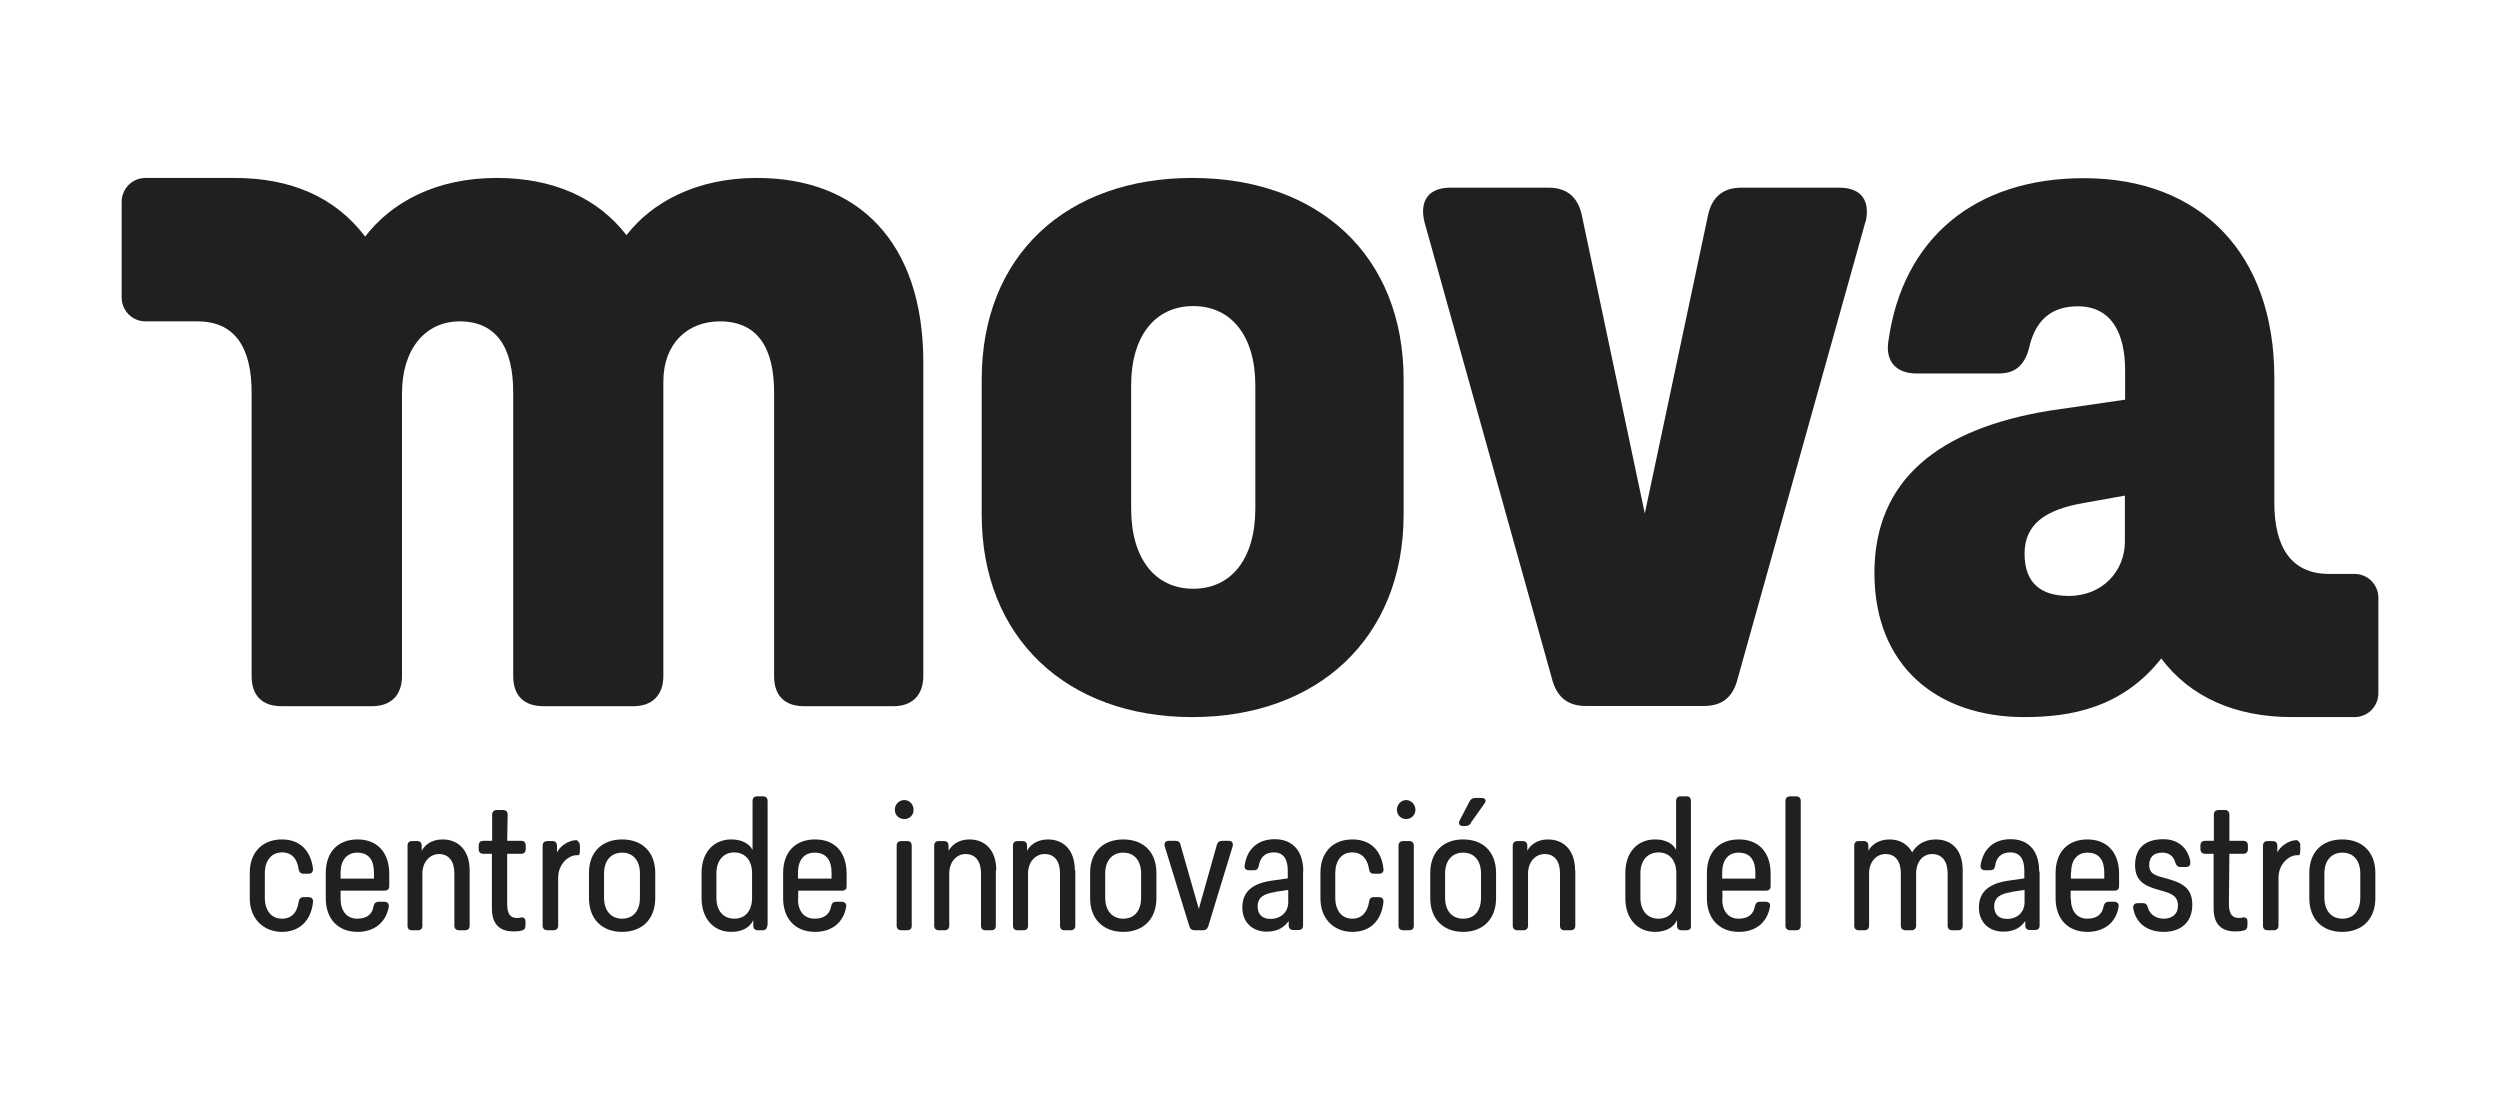 <?xml version="1.0" encoding="UTF-8"?>
<svg id="Capa_1" data-name="Capa 1" xmlns="http://www.w3.org/2000/svg" viewBox="0 0 107.9 47.9">
  <defs>
    <style>
      .cls-1 {
        fill: #221f1f;
      }
    </style>
  </defs>
  <path class="cls-1" d="M13.51,37.5c0,.14-.06.21-.2.21h-.21c-.12,0-.19-.07-.21-.19-.06-.44-.28-.73-.72-.73-.47,0-.74.37-.74.9v1.05c0,.56.28.91.74.91.44,0,.66-.29.72-.73.02-.12.09-.2.21-.2h.21c.14,0,.21.07.2.21-.08.77-.55,1.29-1.34,1.29s-1.39-.56-1.39-1.45v-1.1c0-.88.54-1.44,1.39-1.44.79,0,1.25.5,1.34,1.27"/>
  <path class="cls-1" d="M14.7,38.8c0,.52.27.85.72.85.41,0,.65-.19.7-.53.03-.13.09-.2.22-.2h.24c.14,0,.22.08.2.22-.12.65-.6,1.08-1.35,1.08-.84,0-1.37-.56-1.37-1.45v-1.09c0-.89.51-1.45,1.37-1.45s1.37.57,1.37,1.48v.53c0,.14-.08.2-.21.2h-1.89v.35ZM14.7,37.66v.26h1.44v-.26c0-.53-.22-.86-.72-.86-.45,0-.72.33-.72.86"/>
  <path class="cls-1" d="M20.27,37.56v2.39c0,.13-.07.2-.2.2h-.25c-.14,0-.21-.07-.21-.2v-2.26c0-.5-.23-.83-.66-.83-.4,0-.72.35-.72.84v2.25c0,.13-.06.2-.2.2h-.24c-.14,0-.2-.07-.2-.2v-3.44c0-.14.06-.21.2-.21h.21c.14,0,.2.07.2.21v.21c.12-.22.39-.49.9-.49.71,0,1.17.5,1.17,1.33"/>
  <path class="cls-1" d="M21.89,39.01c0,.45.14.61.43.61.06,0,.11,0,.14-.02.14-.02.22.03.22.17v.17c0,.12-.05.2-.16.22-.1.03-.21.04-.36.04-.57,0-.93-.29-.93-.99v-2.36s-.36,0-.36,0c-.14,0-.21-.07-.21-.21v-.14c0-.14.07-.21.21-.21h.37v-1.12c0-.14.08-.21.21-.21h.25c.14,0,.21.07.21.21l-.02,1.12h.6c.13,0,.2.07.2.21v.14c0,.14-.07.21-.2.21h-.6v2.15Z"/>
  <path class="cls-1" d="M25.03,36.47v.22c0,.14-.02.22-.06.22h-.07c-.4,0-.81.42-.81.97v2.07c0,.13-.07.2-.21.2h-.24c-.14,0-.22-.07-.22-.2v-3.44c0-.14.07-.21.22-.21h.2c.13,0,.2.07.2.21v.28c.11-.24.47-.53.85-.53,0,0,.13.08.13.2"/>
  <path class="cls-1" d="M28.28,37.67v1.1c0,.88-.55,1.45-1.43,1.45s-1.43-.57-1.43-1.45v-1.1c0-.88.55-1.44,1.43-1.44s1.43.56,1.43,1.44M26.07,37.7v1.04c0,.55.29.91.78.91s.77-.35.77-.91v-1.04c0-.54-.28-.9-.77-.9s-.78.36-.78.9"/>
  <path class="cls-1" d="M33.11,39.95c0,.13-.07.2-.2.2h-.2c-.13,0-.2-.07-.2-.2v-.24c-.13.3-.45.51-.95.51-.76,0-1.28-.57-1.28-1.45v-1.1c0-.88.52-1.44,1.28-1.44.46,0,.77.18.92.45v-2.1c0-.14.06-.21.21-.21h.24c.13,0,.2.07.2.21v5.37ZM30.92,37.69v1.05c0,.55.28.91.77.91s.77-.35.77-.91v-1.05c0-.54-.29-.9-.77-.9s-.77.37-.77.9"/>
  <path class="cls-1" d="M34.44,38.8c0,.52.26.85.72.85.41,0,.65-.19.71-.53.03-.13.09-.2.22-.2h.23c.14,0,.22.08.2.22-.11.65-.59,1.08-1.34,1.08-.85,0-1.38-.56-1.38-1.45v-1.09c0-.89.51-1.45,1.38-1.45s1.36.57,1.36,1.48v.53c0,.14-.06.2-.2.2h-1.89v.35ZM34.44,37.66v.26h1.45v-.26c0-.53-.23-.86-.73-.86-.46,0-.72.33-.72.86"/>
  <path class="cls-1" d="M39.43,34.95c0,.23-.17.4-.4.4s-.41-.17-.41-.4.18-.42.41-.42.4.19.4.42M39.35,39.95c0,.13-.06.2-.2.2h-.24c-.14,0-.21-.07-.21-.2v-3.44c0-.14.07-.21.21-.21h.24c.14,0,.2.07.2.21v3.44Z"/>
  <path class="cls-1" d="M42.98,37.56v2.39c0,.13-.06.2-.2.2h-.24c-.14,0-.2-.07-.2-.2v-2.26c0-.5-.23-.83-.66-.83-.41,0-.71.35-.71.84v2.25c0,.13-.07.2-.21.2h-.24c-.13,0-.2-.07-.2-.2v-3.44c0-.14.07-.21.2-.21h.22c.13,0,.2.07.2.21v.21c.12-.22.4-.49.9-.49.71,0,1.16.5,1.16,1.33"/>
  <path class="cls-1" d="M46.41,37.56v2.39c0,.13-.07.2-.21.2h-.25c-.13,0-.2-.07-.2-.2v-2.26c0-.5-.22-.83-.66-.83-.41,0-.72.35-.72.84v2.25c0,.13-.06.2-.21.2h-.24c-.13,0-.2-.07-.2-.2v-3.44c0-.14.07-.21.2-.21h.21c.13,0,.2.07.2.21v.21c.11-.22.4-.49.9-.49.71,0,1.16.5,1.16,1.33"/>
  <path class="cls-1" d="M49.91,37.67v1.1c0,.88-.55,1.45-1.43,1.45s-1.43-.57-1.43-1.45v-1.1c0-.88.54-1.44,1.43-1.44s1.43.56,1.43,1.44M47.7,37.7v1.04c0,.55.29.91.78.91s.77-.35.77-.91v-1.04c0-.54-.28-.9-.77-.9s-.78.36-.78.9"/>
  <path class="cls-1" d="M52.15,39.97c-.04.12-.11.18-.23.18h-.36c-.12,0-.2-.06-.23-.18l-1.06-3.44c-.04-.15.03-.24.18-.24h.28c.12,0,.2.05.22.17l.79,2.77.78-2.77c.03-.11.11-.17.23-.17h.28c.14,0,.21.09.17.24l-1.05,3.44Z"/>
  <path class="cls-1" d="M56.24,37.62v2.32c0,.13-.07.2-.2.2h-.21c-.14,0-.21-.07-.21-.2v-.19c-.18.25-.45.46-.95.46-.61,0-1.05-.4-1.05-1.04,0-.7.45-1.04,1.26-1.16l.7-.1v-.33c0-.48-.17-.79-.6-.79-.38,0-.59.21-.65.58-.03.13-.09.19-.21.19h-.21c-.13,0-.22-.07-.19-.21.1-.7.56-1.13,1.3-1.13.8,0,1.23.54,1.23,1.39M55.04,38.5c-.48.07-.76.22-.76.62,0,.35.2.54.56.54.48,0,.76-.34.76-.7v-.55l-.55.08Z"/>
  <path class="cls-1" d="M59.71,37.5c.02.14-.06.21-.2.21h-.21c-.13,0-.2-.07-.21-.19-.07-.44-.3-.73-.73-.73-.47,0-.73.37-.73.9v1.05c0,.56.28.91.73.91.43,0,.66-.29.73-.73.01-.12.07-.2.21-.2h.21c.14,0,.21.07.2.21-.08.77-.54,1.29-1.34,1.29s-1.38-.56-1.38-1.45v-1.1c0-.88.53-1.44,1.38-1.44.8,0,1.26.5,1.34,1.27"/>
  <path class="cls-1" d="M61.09,34.95c0,.23-.18.4-.4.4s-.4-.17-.4-.4.19-.42.4-.42.4.19.4.42M61.02,39.95c0,.13-.06.2-.21.2h-.24c-.14,0-.21-.07-.21-.2v-3.44c0-.14.07-.21.21-.21h.24c.14,0,.21.07.21.21v3.44Z"/>
  <path class="cls-1" d="M64.57,37.67v1.1c0,.88-.55,1.45-1.42,1.45s-1.42-.57-1.42-1.45v-1.1c0-.88.54-1.44,1.42-1.44s1.42.56,1.42,1.44M62.37,37.7v1.04c0,.55.28.91.78.91s.77-.35.77-.91v-1.04c0-.54-.28-.9-.77-.9s-.78.36-.78.9M63.49,35.52c-.07.1-.14.13-.25.13h-.1c-.15,0-.21-.09-.14-.24l.43-.83c.05-.09.13-.14.24-.14h.27c.17,0,.23.11.13.24l-.59.83Z"/>
  <path class="cls-1" d="M67.99,37.56v2.39c0,.13-.07.2-.21.2h-.25c-.14,0-.2-.07-.2-.2v-2.26c0-.5-.22-.83-.66-.83-.41,0-.72.35-.72.84v2.25c0,.13-.07.2-.2.2h-.25c-.13,0-.21-.07-.21-.2v-3.44c0-.14.08-.21.21-.21h.21c.14,0,.21.07.21.21v.21c.11-.22.39-.49.89-.49.71,0,1.17.5,1.17,1.33"/>
  <path class="cls-1" d="M72.99,39.95c0,.13-.07.2-.2.2h-.21c-.13,0-.2-.07-.2-.2v-.24c-.13.3-.46.51-.95.51-.76,0-1.28-.57-1.28-1.45v-1.1c0-.88.52-1.44,1.28-1.44.46,0,.78.18.91.45v-2.1c0-.14.07-.21.2-.21h.24c.14,0,.2.07.2.21v5.37ZM70.8,37.69v1.05c0,.55.29.91.78.91s.77-.35.77-.91v-1.05c0-.54-.28-.9-.77-.9s-.78.37-.78.9"/>
  <path class="cls-1" d="M74.33,38.8c0,.52.26.85.71.85.41,0,.64-.19.7-.53.03-.13.09-.2.22-.2h.24c.15,0,.22.08.19.22-.11.65-.59,1.08-1.34,1.08-.84,0-1.38-.56-1.38-1.45v-1.09c0-.89.51-1.45,1.38-1.45s1.37.57,1.37,1.48v.53c0,.14-.07.2-.2.2h-1.88v.35ZM74.33,37.66v.26h1.43v-.26c0-.53-.22-.86-.72-.86-.46,0-.71.33-.71.86"/>
  <path class="cls-1" d="M77.72,39.95c0,.13-.07.2-.2.2h-.25c-.13,0-.21-.07-.21-.2v-5.37c0-.14.07-.21.21-.21h.25c.13,0,.2.07.2.21v5.37Z"/>
  <path class="cls-1" d="M84.71,37.56v2.39c0,.13-.06.2-.2.2h-.24c-.14,0-.21-.07-.21-.2v-2.26c0-.5-.23-.83-.67-.83-.41,0-.69.35-.69.84v2.25c0,.13-.08.2-.2.2h-.25c-.13,0-.21-.07-.21-.2v-2.26c0-.5-.22-.83-.66-.83-.41,0-.71.35-.71.84v2.25c0,.13-.07.2-.2.2h-.24c-.14,0-.2-.07-.2-.2v-3.44c0-.14.06-.21.2-.21h.21c.13,0,.2.07.2.21v.21c.11-.22.41-.49.91-.49.44,0,.79.2.98.56.16-.29.5-.56,1.01-.56.74,0,1.17.5,1.17,1.33"/>
  <path class="cls-1" d="M88.03,37.62v2.32c0,.13-.06.2-.21.2h-.19c-.15,0-.22-.07-.22-.2v-.19c-.17.25-.44.46-.95.46-.61,0-1.05-.4-1.05-1.04,0-.7.46-1.04,1.27-1.16l.69-.1v-.33c0-.48-.17-.79-.61-.79-.38,0-.6.21-.65.58-.02.13-.09.19-.21.19h-.22c-.13,0-.21-.07-.2-.21.11-.7.56-1.13,1.3-1.13.81,0,1.23.54,1.23,1.39M86.83,38.5c-.48.07-.76.22-.76.62,0,.35.2.54.56.54.48,0,.75-.34.75-.7v-.55l-.55.08Z"/>
  <path class="cls-1" d="M89.38,38.8c0,.52.26.85.71.85.41,0,.64-.19.7-.53.03-.13.1-.2.22-.2h.23c.14,0,.22.08.2.22-.11.65-.59,1.08-1.35,1.08-.84,0-1.37-.56-1.37-1.45v-1.09c0-.89.51-1.45,1.37-1.45s1.37.57,1.37,1.48v.53c0,.14-.07.2-.2.2h-1.89v.35ZM89.38,37.66v.26h1.44v-.26c0-.53-.22-.86-.72-.86-.46,0-.71.33-.71.86"/>
  <path class="cls-1" d="M94.53,37.21c.02.14-.05.21-.19.21h-.23c-.12,0-.18-.07-.22-.18-.07-.29-.28-.44-.56-.44-.37,0-.57.18-.57.54,0,.41.33.46.76.58.7.19,1.1.43,1.1,1.13,0,.73-.47,1.17-1.23,1.17s-1.22-.42-1.32-1.02c-.02-.14.06-.22.2-.22h.22c.13,0,.18.07.21.19.09.3.35.48.69.48s.61-.18.61-.56c0-.42-.28-.53-.72-.65-.69-.19-1.13-.38-1.13-1.1s.42-1.12,1.22-1.12c.66,0,1.07.4,1.17.98"/>
  <path class="cls-1" d="M96.2,39.01c0,.45.15.61.44.61.05,0,.1,0,.14-.02.15-.02.22.03.22.17v.17c0,.12-.05.2-.16.22-.1.03-.22.04-.37.04-.57,0-.93-.29-.93-.99v-2.36s-.36,0-.36,0c-.13,0-.21-.07-.21-.21v-.14c0-.14.07-.21.21-.21h.37v-1.12c0-.14.07-.21.22-.21h.25c.13,0,.2.07.2.21v1.12s.59,0,.59,0c.14,0,.21.07.21.21v.14c0,.14-.07.21-.21.21h-.59l-.02,2.15Z"/>
  <path class="cls-1" d="M99.28,36.47v.22c0,.14-.02.22-.06.22h-.07c-.4,0-.81.42-.81.97v2.07c0,.13-.08.2-.21.2h-.25c-.14,0-.21-.07-.21-.2v-3.44c0-.14.07-.21.21-.21h.2c.14,0,.21.07.21.21v.28c.11-.24.47-.53.85-.53,0,0,.14.08.14.2"/>
  <path class="cls-1" d="M102.52,37.67v1.1c0,.88-.55,1.45-1.43,1.45s-1.42-.57-1.42-1.45v-1.1c0-.88.54-1.44,1.42-1.44s1.43.56,1.43,1.44M100.32,37.7v1.04c0,.55.29.91.78.91s.77-.35.77-.91v-1.04c0-.54-.28-.9-.77-.9s-.78.36-.78.9"/>
  <path class="cls-1" d="M51.46,7.68c-5.42,0-9.09,3.33-9.09,8.7v5.83c0,5.32,3.67,8.74,9.09,8.74s9.12-3.42,9.12-8.74v-5.83c0-5.36-3.68-8.7-9.12-8.7M54.18,21.95c0,2.17-1.04,3.46-2.68,3.46s-2.68-1.29-2.68-3.46v-5.32c0-2.12,1.03-3.42,2.68-3.42s2.68,1.3,2.68,3.42v5.32Z"/>
  <path class="cls-1" d="M80.51,9.58l-5.54,19.81c-.21.74-.69,1.08-1.42,1.08h-5.11c-.73,0-1.21-.34-1.43-1.08l-5.53-19.81c-.22-.91.17-1.48,1.12-1.48h4.24c.78,0,1.26.4,1.43,1.18l2.72,12.88,2.73-12.88c.17-.78.65-1.18,1.43-1.18h4.24c.95,0,1.34.57,1.13,1.48"/>
  <path class="cls-1" d="M87.37,30.95c1.95,0,4.21-.37,5.91-2.53,1.25,1.67,3.2,2.53,5.65,2.53h2.69c.57,0,1.03-.46,1.03-1.03v-4.12c0-.57-.46-1.03-1.03-1.03h-1.1c-1.64,0-2.36-1.17-2.36-3.07v-5.4c0-5.33-3.16-8.61-8.22-8.61-4.71,0-7.83,2.6-8.44,7.05-.13.87.35,1.38,1.22,1.38h3.55c.77,0,1.17-.43,1.34-1.25.29-1.08.95-1.65,2.07-1.65,1.43,0,2.04,1.13,2.04,2.77v1.26l-3.24.47c-4.8.78-7.58,2.98-7.58,7.01s2.72,6.22,6.47,6.22M91.71,23.38c0,1.25-.95,2.34-2.42,2.34-1.21,0-1.91-.56-1.91-1.82s.87-1.91,2.6-2.2l1.73-.31v1.99Z"/>
  <path class="cls-1" d="M32.66,7.68c-2.64,0-4.55,1.08-5.62,2.47-1.25-1.62-3.18-2.47-5.6-2.47-2.63,0-4.54,1.05-5.68,2.53h0c-1.3-1.71-3.21-2.53-5.64-2.53h-3.84c-.57,0-1.03.46-1.03,1.04v4.11c0,.57.45,1.04,1.03,1.04h2.24c1.65,0,2.34,1.17,2.34,3.07v12.24c0,.82.43,1.3,1.3,1.3h3.89c.83,0,1.3-.48,1.3-1.3v-12.2c0-1.89.98-3.1,2.48-3.11,1.63,0,2.32,1.17,2.32,3.07v12.24c0,.82.44,1.3,1.31,1.3h3.87c.82,0,1.3-.48,1.3-1.3v-12.71c0-1.66,1.06-2.6,2.44-2.6,1.65,0,2.34,1.17,2.34,3.07v12.24c0,.82.43,1.3,1.3,1.3h3.85c.81,0,1.29-.48,1.29-1.3v-13.54c0-5.19-2.81-7.96-7.18-7.96"/>
</svg>